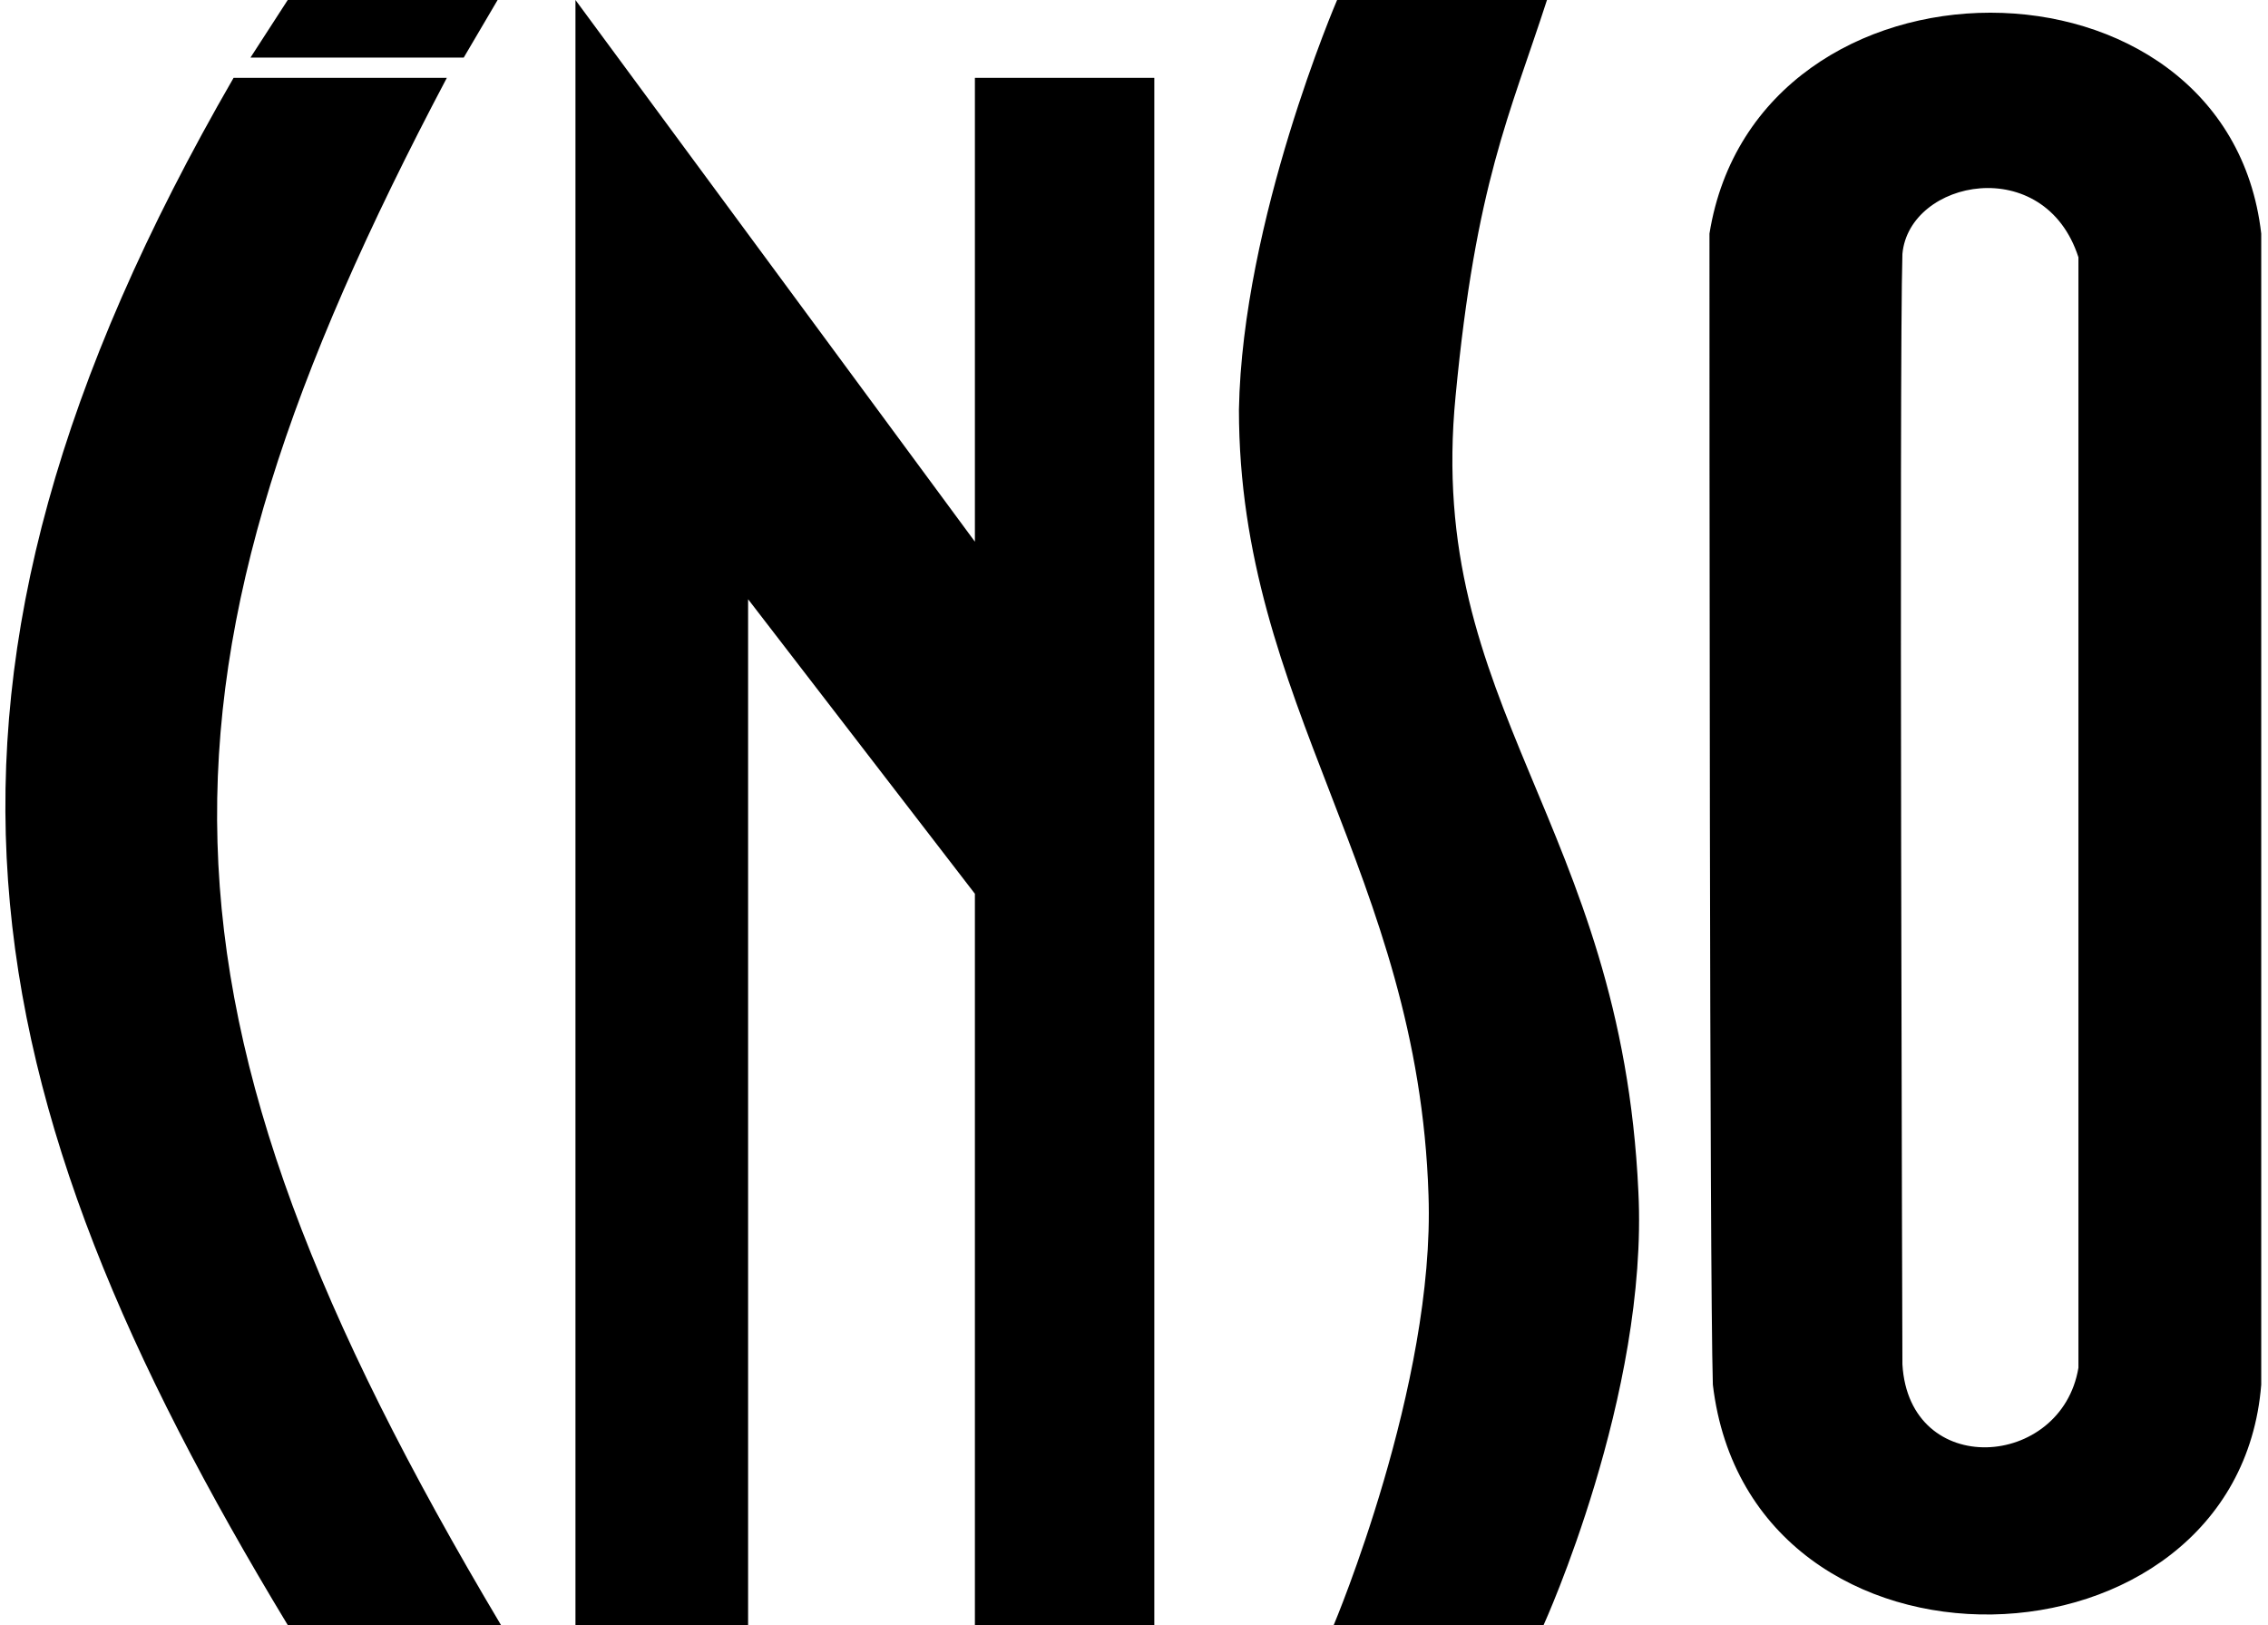 <svg xmlns="http://www.w3.org/2000/svg" viewBox="0 0 67 48" width="67px" height="48px">
    <path d="M6.9 2.3C-3.5 20.3-1 32.3 8.5 48h6.3C3.9 29.7 3.9 19.9 13.2 2.3H6.9zM8.5 0L7.4 1.7h6.3l1-1.7M17 0v48h5.1V17.7l6.7 8.7V48h5.3V2.3h-5.3V16M39.5 0s-2.8 6.5-2.9 12.1c0 8.7 5.3 13.7 5.6 23.2.2 5.6-2.8 12.7-2.8 12.7h6.2s3.1-6.8 2.8-12.8c-.5-10.9-6.3-14.3-5.4-23.5.6-6.3 1.6-8.3 2.7-11.7h-6.2zM66.8 6.9c-1-8.7-14.9-8.7-16.3 0 0 4.4 0 30.6.1 34 1.1 9.3 15.5 8.8 16.2 0v-34zm-5.4 33.5c-.5 3-5 3.3-5.2-.1 0 0-.1-29.7 0-32.8.2-2.2 4.2-3 5.2.1v32.8z"/>
</svg>